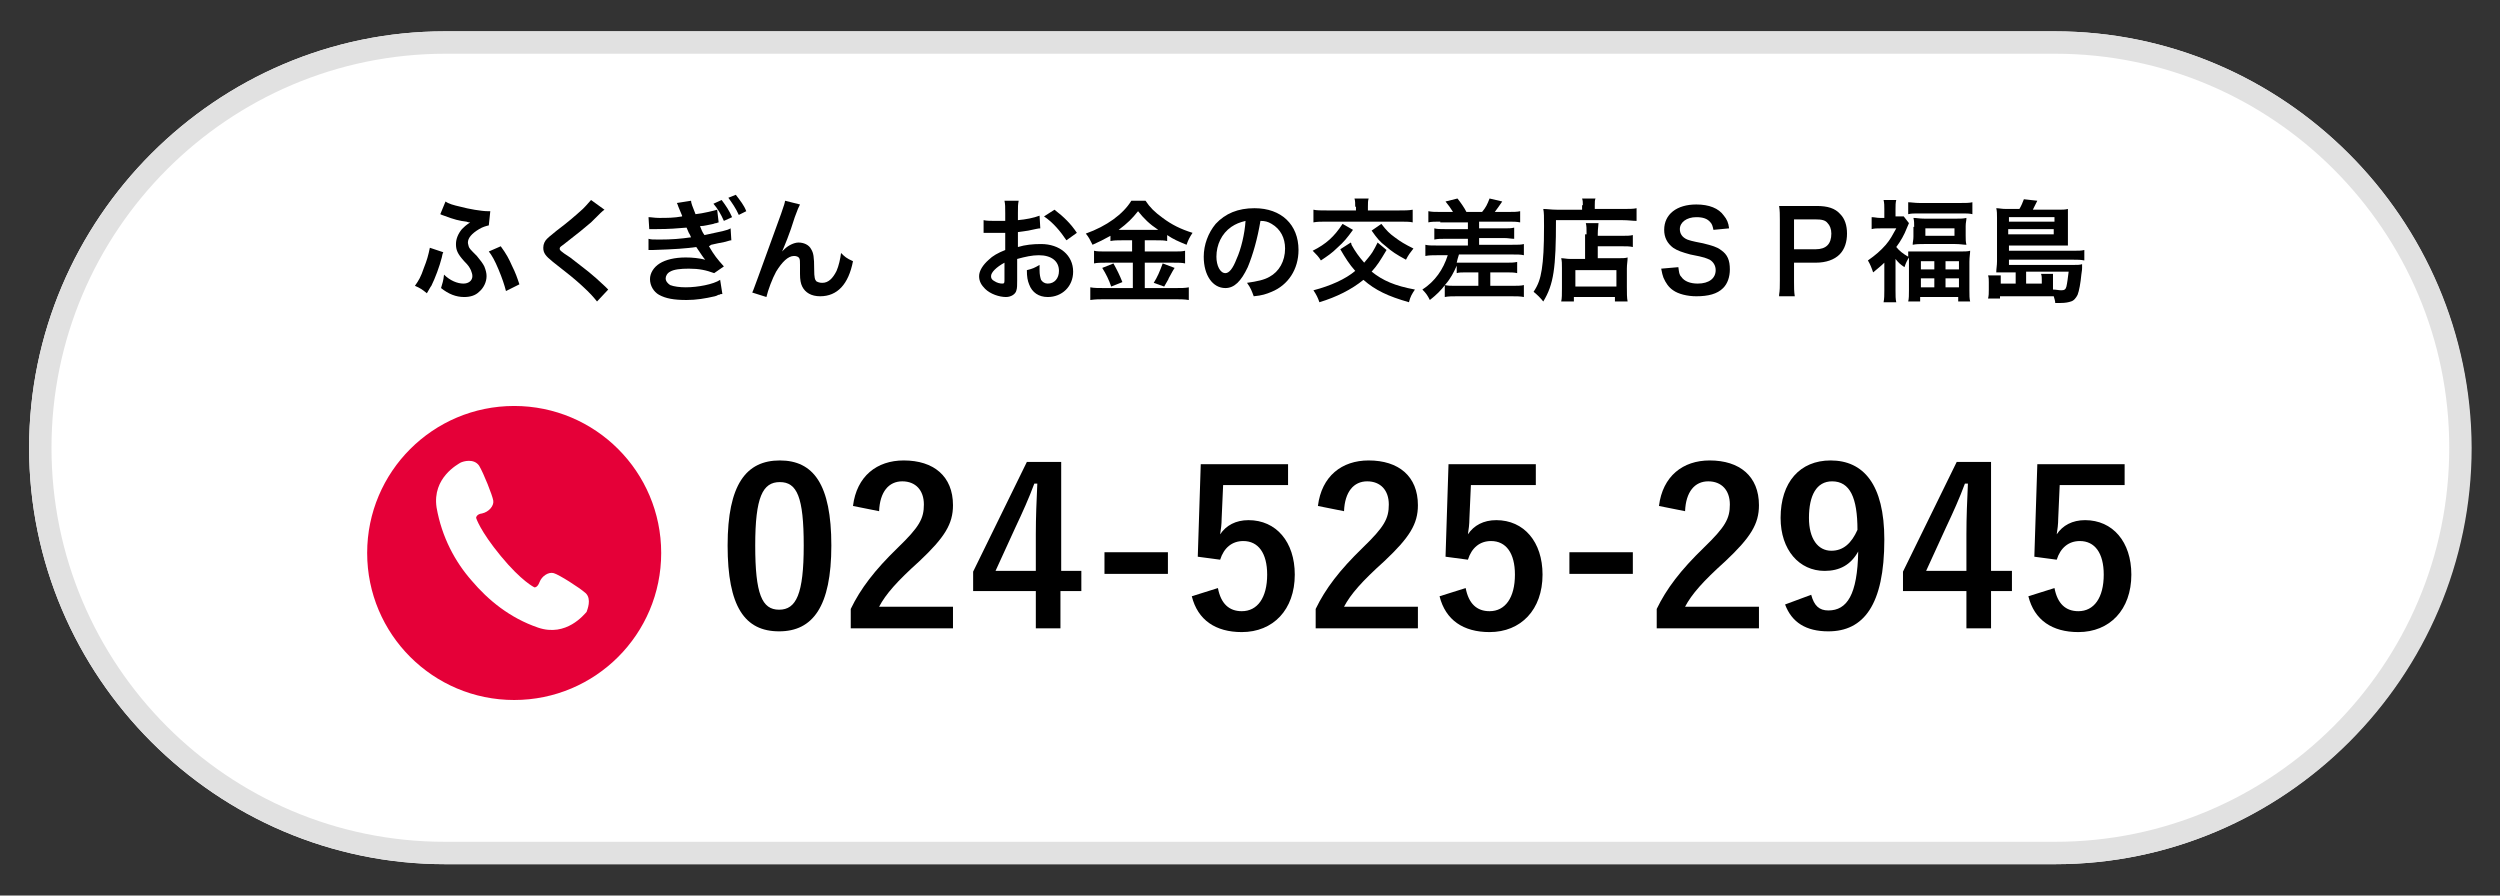 <?xml version="1.0" encoding="utf-8"?>
<!-- Generator: Adobe Illustrator 23.0.6, SVG Export Plug-In . SVG Version: 6.00 Build 0)  -->
<svg version="1.1" xmlns="http://www.w3.org/2000/svg" xmlns:xlink="http://www.w3.org/1999/xlink" x="0px" y="0px" width="335px"
	 height="120px" viewBox="0 0 335 120" style="enable-background:new 0 0 335 120;" xml:space="preserve">
<rect x="0" y="0" width="335" height="120" fill="#333333" stroke="none"/>
<style type="text/css">
	.st0{fill:#FFFFFF;}
	.st1{fill:#E1E1E1;}
	.st2{fill:#E50038;}
</style>
<g id="レイヤー_1">
	<g>
		<path class="st0" d="M275.4,115.8H59.6C29,115.8,3.9,90.7,3.9,60v0C3.9,29.3,29,4.2,59.6,4.2h215.7c30.7,0,55.8,25.1,55.8,55.8v0
			C331.1,90.7,306,115.8,275.4,115.8z"/>
		<path class="st1" d="M275.4,7.2c29.1,0,52.8,23.7,52.8,52.8c0,29.1-23.7,52.8-52.8,52.8H59.6C30.5,112.8,6.9,89.1,6.9,60
			c0-29.1,23.7-52.8,52.8-52.8H275.4 M275.4,4.2H59.6C29,4.2,3.9,29.3,3.9,60v0c0,30.7,25.1,55.8,55.8,55.8h215.7
			c30.7,0,55.8-25.1,55.8-55.8v0C331.1,29.3,306,4.2,275.4,4.2L275.4,4.2z"/>
	</g>
	<g>
		<path d="M59.4,33.8c-0.1,0.2-0.1,0.2-0.2,0.7c-0.3,1.2-0.9,2.8-1.4,3.8c-0.1,0.1-0.3,0.5-0.6,1c-0.6-0.5-0.9-0.7-1.6-1
			c0.5-0.7,0.8-1.2,1.2-2.4c0.4-1,0.6-1.7,0.8-2.7L59.4,33.8z M65.5,30.2c-0.4,0.1-0.8,0.2-1.3,0.5c-1,0.6-1.5,1.2-1.5,1.8
			c0,0.2,0.1,0.4,0.1,0.5c0.1,0.3,0.2,0.4,1.1,1.3c0.5,0.6,0.8,1,1,1.4c0.2,0.5,0.3,0.9,0.3,1.3c0,0.8-0.4,1.6-1,2.1
			c-0.5,0.5-1.2,0.7-2,0.7c-1.1,0-2.1-0.4-3.1-1.2c0.2-0.7,0.3-0.9,0.4-1.8c0.8,0.8,1.8,1.2,2.6,1.2c0.7,0,1.2-0.4,1.2-1
			c0-0.3-0.1-0.5-0.2-0.8c-0.2-0.4-0.3-0.6-0.9-1.2c-0.9-1-1.1-1.5-1.1-2.3c0-0.7,0.3-1.4,0.8-2c0.3-0.3,0.5-0.5,1.1-0.9
			c-0.2,0-0.2,0-0.5-0.1c-0.9-0.1-1.7-0.3-3-0.8c-0.3-0.1-0.3-0.1-0.5-0.2l0.7-1.7c0.4,0.3,1.1,0.5,2,0.7c1.1,0.3,2.8,0.6,3.7,0.6
			c0,0,0.2,0,0.3,0L65.5,30.2z M67.1,33c0.8,1.1,1.1,1.7,1.5,2.6c0.5,1,0.7,1.6,1,2.5L67.8,39c-0.2-0.8-0.5-1.7-1-2.9
			c-0.5-1.2-0.9-1.9-1.3-2.4L67.1,33z"/>
		<path d="M81,28.1c-0.3,0.2-0.5,0.4-1.8,1.7c-0.8,0.7-1.8,1.5-3.6,2.9C75.2,33,75,33.1,75,33.3c0,0.2,0,0.3,1.4,1.2
			c2.3,1.8,2.8,2.1,4.7,3.9c0.1,0.1,0.2,0.2,0.4,0.4L80,40.4c-0.4-0.5-0.9-1.1-2-2.1c-1.1-1-1.6-1.4-3.9-3.2c-1-0.8-1.3-1.2-1.3-1.9
			c0-0.5,0.2-0.9,0.5-1.2c0.2-0.2,0.2-0.2,1.3-1.1c1.6-1.2,2.5-2,3.5-2.9c0.7-0.7,0.8-0.9,1.1-1.2L81,28.1z"/>
		<path d="M96.3,29.8c-0.1,0-0.3,0.1-0.3,0.1c0,0-0.2,0-0.4,0.1c-0.6,0.1-1.2,0.3-1.8,0.3c0.2,0.5,0.3,0.8,0.6,1.2
			c2.3-0.5,3-0.6,3.5-0.9l0.1,1.6c-0.2,0-0.4,0.1-0.8,0.2l-1,0.2l-0.9,0.2L95,33c0.7,1.2,1.1,1.7,2,2.7l-1.3,0.9
			c-1.1-0.4-2-0.6-3.4-0.6c-1.1,0-2,0.1-2.5,0.4c-0.4,0.2-0.6,0.6-0.6,0.9c0,0.4,0.3,0.7,0.6,0.9c0.5,0.2,1.3,0.3,2.1,0.3
			c1.6,0,3.7-0.4,4.6-1l0.3,1.9c-0.2,0-0.3,0-0.4,0.1c-0.1,0-0.2,0-0.3,0.1l-0.3,0.1c-1.3,0.3-2.5,0.5-3.8,0.5
			c-1.7,0-2.8-0.2-3.7-0.7c-0.7-0.4-1.2-1.2-1.2-2.1c0-0.8,0.5-1.6,1.3-2.1c0.8-0.5,2-0.8,3.5-0.8c0.9,0,1.8,0.1,2.6,0.3
			c-0.2-0.2-0.6-0.8-1.2-1.7c-1.4,0.2-2.8,0.3-5.8,0.4c-0.3,0-0.4,0-0.6,0L86.9,32c0.4,0.1,0.5,0.1,1.5,0.1c1.6,0,2.8-0.1,4.2-0.3
			c-0.1-0.2-0.1-0.3-0.3-0.6c-0.1-0.3-0.2-0.4-0.3-0.7c-1.2,0.1-2.3,0.2-4,0.2c-0.6,0-0.7,0-1,0l-0.1-1.6c0.4,0,0.8,0.1,1.4,0.1
			c1.1,0,2,0,3.1-0.2l0-0.1c-0.2-0.5-0.3-0.7-0.5-1.2c-0.1-0.3-0.1-0.3-0.2-0.5l1.9-0.3c0,0.3,0.2,0.8,0.6,1.8
			c1-0.1,2.6-0.5,2.9-0.6L96.3,29.8z M96.7,26.8c0.6,0.8,1,1.4,1.4,2.3l-1.1,0.5c-0.4-0.9-0.8-1.6-1.4-2.3L96.7,26.8z M99,28.8
			c-0.4-0.9-0.9-1.6-1.4-2.3l1-0.4c0.6,0.8,1.1,1.4,1.4,2.2L99,28.8z"/>
		<path d="M104.8,33.7c0.1-0.1,0.1-0.1,0.3-0.3c0.5-0.5,1.3-0.9,1.9-0.9c0.7,0,1.4,0.3,1.7,0.9c0.3,0.5,0.4,1,0.4,2.7
			c0,1.1,0.1,1.4,0.3,1.6c0.2,0.1,0.4,0.2,0.8,0.2c0.8,0,1.4-0.6,1.9-1.6c0.3-0.7,0.5-1.6,0.6-2.4c0.5,0.5,0.7,0.7,1.6,1.1
			c-0.6,3.1-2.1,4.7-4.4,4.7c-1.2,0-2-0.5-2.4-1.3c-0.2-0.4-0.3-0.9-0.3-1.7c0,0,0-0.1,0-0.2c0-0.5,0-0.9,0-1c0-0.5,0-0.7-0.1-0.9
			c-0.1-0.2-0.4-0.3-0.7-0.3c-0.8,0-1.6,0.8-2.4,2.1c-0.5,0.9-1.1,2.5-1.3,3.4l-1.9-0.6c0.2-0.4,0.3-0.8,0.8-2.1
			c3.5-9.6,3.5-9.6,3.6-10.2l2,0.5c-0.2,0.4-0.3,0.6-0.7,1.7C105.8,31.4,105.1,33,104.8,33.7L104.8,33.7z"/>
		<path d="M136.3,37.6c0,0.6,0,1-0.1,1.3c-0.1,0.5-0.7,0.9-1.4,0.9c-0.9,0-2.1-0.4-2.8-1.1c-0.5-0.5-0.8-1-0.8-1.7
			c0-0.7,0.5-1.5,1.3-2.2c0.5-0.5,1.2-0.9,2.2-1.3l0-2.3c-0.1,0-0.1,0-0.6,0c-0.2,0-0.4,0-0.8,0c-0.2,0-0.6,0-0.8,0
			c-0.2,0-0.3,0-0.4,0c-0.1,0-0.2,0-0.3,0l0-1.7c0.4,0.1,1,0.1,1.8,0.1c0.1,0,0.3,0,0.5,0c0.4,0,0.4,0,0.6,0v-1c0-0.9,0-1.2-0.1-1.7
			h1.9c-0.1,0.5-0.1,0.8-0.1,1.6v1c1.1-0.1,2.1-0.3,2.9-0.6l0.1,1.7c-0.3,0-0.6,0.1-1.6,0.3c-0.5,0.1-0.8,0.1-1.4,0.2v2
			c1-0.3,2-0.4,3.1-0.4c2.5,0,4.3,1.5,4.3,3.7c0,2-1.5,3.4-3.4,3.4c-1.2,0-2.1-0.6-2.5-1.7c-0.2-0.5-0.3-1-0.3-1.9
			c0.8-0.2,1-0.3,1.7-0.7c0,0.3,0,0.4,0,0.7c0,0.6,0.1,1,0.2,1.3c0.2,0.3,0.5,0.5,0.9,0.5c0.9,0,1.5-0.7,1.5-1.7
			c0-1.3-1-2.1-2.7-2.1c-0.9,0-1.8,0.2-2.9,0.5L136.3,37.6z M134.6,35.2c-1.1,0.6-1.8,1.3-1.8,1.8c0,0.3,0.1,0.5,0.5,0.7
			c0.3,0.2,0.7,0.3,1,0.3c0.3,0,0.3-0.1,0.3-0.6V35.2z M142.9,32.2c-0.8-1.2-1.8-2.4-3-3.2l1.4-0.9c1.3,1,2.2,1.9,3,3.1L142.9,32.2z
			"/>
		<path d="M150.3,32.2c-0.6,0-1,0-1.5,0.1v-0.7c-0.9,0.5-1.5,0.8-2.4,1.2c-0.4-0.8-0.5-1-0.9-1.5c2.8-1,5-2.6,6.1-4.4h1.9
			c0.6,0.9,1.2,1.5,2.3,2.3c1.2,0.9,2.4,1.5,4,2c-0.4,0.6-0.6,1-0.8,1.6c-1.2-0.5-1.7-0.7-2.6-1.3v0.8c-0.4-0.1-0.8-0.1-1.5-0.1
			h-1.5v1.5h3.8c0.8,0,1.2,0,1.6-0.1v1.7c-0.4-0.1-0.9-0.1-1.6-0.1h-3.8v3.4h4.1c0.8,0,1.3,0,1.8-0.1v1.7c-0.6-0.1-1.2-0.1-1.8-0.1
			h-9.5c-0.7,0-1.2,0-1.9,0.1v-1.7c0.5,0.1,1.1,0.1,1.9,0.1h3.8v-3.4h-3.6c-0.6,0-1.2,0-1.6,0.1v-1.7c0.4,0.1,0.9,0.1,1.6,0.1h3.5
			v-1.5H150.3z M149.2,35.3c0.5,0.9,0.8,1.5,1.2,2.5l-1.5,0.6c-0.3-0.9-0.7-1.7-1.2-2.5L149.2,35.3z M150.2,30.8l4.6,0
			c0.1,0,0.1,0,0.4,0c-1.2-0.8-1.9-1.5-2.7-2.5c-0.8,1-1.4,1.6-2.6,2.5H150.2z M157.4,35.9c-0.2,0.3-0.2,0.3-0.8,1.4
			c0,0.1-0.1,0.2-0.6,1.1l-1.4-0.5c0.5-0.8,0.8-1.5,1.2-2.6L157.4,35.9z"/>
		<path d="M167.2,35.8c-0.9,1.9-1.8,2.8-3,2.8c-1.7,0-2.9-1.7-2.9-4.2c0-1.6,0.6-3.2,1.6-4.4c1.3-1.4,3-2.1,5.2-2.1
			c3.6,0,5.9,2.2,5.9,5.6c0,2.6-1.4,4.7-3.6,5.6c-0.7,0.3-1.3,0.5-2.4,0.6c-0.3-0.8-0.4-1.1-0.9-1.8c1.4-0.2,2.3-0.4,3-0.8
			c1.3-0.7,2.1-2.1,2.1-3.8c0-1.4-0.6-2.6-1.8-3.3c-0.5-0.3-0.9-0.4-1.5-0.4C168.5,32,167.9,34.1,167.2,35.8z M165,30.4
			c-1.3,0.9-2,2.4-2,4c0,1.2,0.5,2.2,1.2,2.2c0.5,0,1-0.6,1.5-1.9c0.6-1.3,1.1-3.4,1.2-5.1C166.1,29.8,165.6,30,165,30.4z"/>
		<path d="M185.8,33.5c-0.9,1.5-1.2,2-2,2.9c1.5,1.2,3.1,1.9,5.8,2.4c-0.4,0.6-0.6,0.9-0.8,1.7c-2.8-0.8-4.5-1.6-6.1-3
			c-1.6,1.3-3.6,2.3-5.9,3c-0.2-0.6-0.4-1-0.8-1.6c2.3-0.6,4.3-1.5,5.6-2.6c-0.8-0.9-1.3-1.7-2-2.9l1.4-0.9c0.1,0.1,0.1,0.3,0.1,0.3
			c0.5,0.9,1,1.6,1.7,2.4c0.4-0.5,0.7-0.8,1.1-1.4c0.3-0.5,0.4-0.7,0.7-1.3L185.8,33.5z M181.3,30.8c-0.8,1.1-1.2,1.6-2.1,2.4
			c-0.7,0.7-1.3,1.1-2.2,1.7c-0.3-0.5-0.6-0.8-1.1-1.3c1.8-0.9,2.9-1.9,4-3.6L181.3,30.8z M181.6,27.7c0-0.4,0-0.8-0.1-1.1h1.9
			c-0.1,0.3-0.1,0.6-0.1,1.1v0.5h4.1c0.8,0,1.4,0,1.9-0.1v1.7c-0.3-0.1-1.1-0.1-1.9-0.1h-9.5c-0.9,0-1.4,0-1.9,0.1v-1.7
			c0.4,0.1,1,0.1,1.9,0.1h3.8V27.7z M185.1,30c0.7,0.9,1.1,1.3,1.8,1.8c0.8,0.6,1.3,0.9,2.5,1.5c-0.4,0.5-0.7,0.9-1,1.5
			c-1.3-0.7-1.9-1.1-2.7-1.8c-0.8-0.6-1.2-1.1-1.9-2.1L185.1,30z"/>
		<path d="M193,29.7c-0.7,0-1.2,0-1.6,0.1v-1.5c0.5,0.1,0.9,0.1,1.6,0.1h1.7c-0.3-0.5-0.6-0.9-1-1.4l1.6-0.4
			c0.4,0.5,0.9,1.2,1.2,1.8h2.1c0.5-0.6,0.7-1,1-1.8l1.7,0.4c-0.4,0.6-0.7,1-1,1.4h1.8c0.7,0,1.2,0,1.6-0.1v1.5
			c-0.5-0.1-0.9-0.1-1.6-0.1h-3.9v0.9h3.4c0.6,0,0.9,0,1.3-0.1V32c-0.4,0-0.8-0.1-1.3-0.1h-3.4v0.9h4.4c0.9,0,1.2,0,1.6-0.1v1.5
			c-0.4-0.1-0.9-0.1-1.6-0.1h-7.1c-0.2,0.6-0.2,0.7-0.3,1.1c0.4,0,0.6,0,1,0h5.6c0.7,0,1,0,1.5-0.1v1.5c-0.4-0.1-0.9-0.1-1.4-0.1
			h-2.2v1.8h2.9c0.7,0,1.2,0,1.6-0.1v1.6c-0.5-0.1-1-0.1-1.7-0.1h-7.2c-0.7,0-1.2,0-1.7,0.1v-1.6c0.5,0.1,0.7,0.1,1.4,0.1h3.1v-1.8
			h-1.7c-0.5,0-0.9,0-1.2,0.1v-1c-0.4,0.9-0.8,1.7-1.5,2.5c-0.6,0.8-1.2,1.4-2.1,2.1c-0.3-0.6-0.5-0.9-1-1.4
			c1.7-1.1,2.8-2.7,3.4-4.6h-1.4c-0.6,0-1.1,0-1.6,0.1v-1.5c0.4,0.1,0.8,0.1,1.6,0.1h4.1v-0.9h-3.1c-0.6,0-0.9,0-1.4,0.1v-1.5
			c0.4,0.1,0.7,0.1,1.4,0.1h3.1v-0.9H193z"/>
		<path d="M212.1,27.5c0-0.4,0-0.6-0.1-0.9h1.8c-0.1,0.2-0.1,0.5-0.1,0.9V28h3.7c0.9,0,1.5,0,1.9-0.1v1.7c-0.5,0-1.1-0.1-1.9-0.1
			h-8.9c0,6.4-0.3,8.6-1.7,10.9c-0.5-0.6-0.7-0.8-1.3-1.3c0.6-0.9,0.9-1.7,1.1-3c0.2-1.3,0.3-2.9,0.3-5.8c0-1.3,0-1.8-0.1-2.3
			c0.5,0,1.1,0.1,1.8,0.1h3.4V27.5z M212.6,31.4c0-0.8,0-1.1-0.1-1.5h1.7c0,0.3-0.1,0.7-0.1,1.5v0.2h3.1c0.8,0,1.2,0,1.6-0.1v1.6
			c-0.4-0.1-0.9-0.1-1.5-0.1h-3.2v1.6h2.7c0.6,0,1,0,1.3-0.1c0,0.5-0.1,0.9-0.1,1.5v2.4c0,0.9,0,1.5,0.1,2h-1.7v-0.6h-5.5v0.6h-1.7
			c0.1-0.4,0.1-1,0.1-1.8v-2.7c0-0.6,0-0.9-0.1-1.3c0.4,0,0.7,0.1,1.3,0.1h1.9V31.4z M211.1,38.4h5.5v-2.2h-5.5V38.4z"/>
		<path d="M224.9,35.8c0.1,0.7,0.1,1,0.4,1.3c0.4,0.6,1.2,0.9,2.2,0.9c1.5,0,2.4-0.7,2.4-1.8c0-0.6-0.3-1.1-0.8-1.4
			c-0.5-0.2-0.5-0.3-2.6-0.7c-1.1-0.3-1.7-0.5-2.3-0.9c-0.8-0.6-1.2-1.4-1.2-2.4c0-2.1,1.7-3.4,4.3-3.4c1.7,0,3,0.5,3.7,1.5
			c0.4,0.5,0.6,0.9,0.7,1.7l-2.1,0.2c-0.1-0.5-0.2-0.8-0.4-1c-0.4-0.5-1-0.7-1.9-0.7c-1.3,0-2.2,0.7-2.2,1.6c0,0.6,0.3,1.1,1,1.4
			c0.3,0.1,0.5,0.2,2.1,0.5c1.2,0.3,1.9,0.5,2.4,0.9c0.9,0.6,1.2,1.4,1.2,2.6c0,1-0.3,1.9-0.9,2.5c-0.8,0.8-2,1.1-3.6,1.1
			c-1.2,0-2.4-0.3-3.1-0.8c-0.6-0.4-1-1-1.3-1.7c-0.1-0.3-0.2-0.6-0.3-1.2L224.9,35.8z"/>
		<path d="M238.4,39.5c0.1-0.6,0.1-1.1,0.1-1.9v-8.1c0-0.7,0-1.3-0.1-1.9c0.6,0,1.1,0,1.9,0h3.1c1.5,0,2.5,0.3,3.2,1.1
			c0.6,0.6,0.9,1.5,0.9,2.6c0,1.1-0.3,2.1-1,2.8c-0.7,0.7-1.8,1.1-3.2,1.1h-2.9v2.5c0,0.8,0,1.4,0.1,2H238.4z M243.3,33.4
			c1.4,0,2.1-0.7,2.1-2.1c0-0.6-0.2-1.1-0.5-1.4c-0.3-0.4-0.8-0.5-1.6-0.5h-2.9v4H243.3z"/>
		<path d="M252.5,35.2c-0.5,0.5-0.8,0.7-1.5,1.3c-0.2-0.6-0.4-1.1-0.7-1.6c1-0.7,1.7-1.3,2.4-2.1c0.6-0.7,0.9-1.3,1.4-2.2H252
			c-0.5,0-0.8,0-1.2,0.1v-1.6c0.4,0,0.7,0.1,1.1,0.1h0.6v-1.2c0-0.4,0-0.8-0.1-1.2h1.7c-0.1,0.3-0.1,0.8-0.1,1.2V29h0.4
			c0.4,0,0.6,0,0.7,0l0.7,0.9c-0.1,0.2-0.2,0.5-0.3,0.7c-0.3,0.8-0.8,1.7-1.4,2.5c0.4,0.5,0.9,0.9,1.6,1.3c0-0.3,0-0.4,0-0.7
			c0.4,0,0.8,0,1.5,0h5.3c0.7,0,1.2,0,1.5-0.1c0,0.4-0.1,0.8-0.1,1.5v3.8c0,0.7,0,1.1,0.1,1.5h-1.6v-0.6h-5.1v0.6h-1.6
			c0.1-0.4,0.1-0.9,0.1-1.5v-3.7c0-0.2,0-0.4,0-0.7c-0.3,0.5-0.4,0.7-0.6,1.3c-0.6-0.4-0.8-0.6-1.2-1.1v4.2c0,0.7,0,1.2,0.1,1.6
			h-1.7c0.1-0.5,0.1-1,0.1-1.6V35.2z M255.6,27.1c0.5,0,1,0.1,1.6,0.1h5.5c0.7,0,1.2,0,1.6-0.1v1.6c-0.4-0.1-0.8-0.1-1.4-0.1h-5.8
			c-0.6,0-1,0-1.4,0.1V27.1z M256.5,30.4c0-0.5,0-0.8-0.1-1.2c0.4,0,0.8,0.1,1.5,0.1h4.2c0.6,0,1,0,1.4-0.1c0,0.4-0.1,0.6-0.1,1.1
			v1.3c0,0.5,0,0.8,0.1,1.2c-0.4,0-0.8-0.1-1.5-0.1h-4.2c-0.6,0-1,0-1.5,0.1c0-0.4,0.1-0.6,0.1-1.1V30.4z M257.4,36.1h1.8V35h-1.8
			V36.1z M257.4,38.5h1.8v-1.2h-1.8V38.5z M258,31.6h3.9v-1H258V31.6z M260.7,36.1h1.8V35h-1.8V36.1z M260.7,38.5h1.8v-1.2h-1.8
			V38.5z"/>
		<path d="M270,36.5h-1.3c-0.6,0-0.8,0-1.2,0c0-0.5,0.1-0.9,0.1-1.5v-5.8c0-0.5,0-0.9-0.1-1.3c0.4,0,0.7,0.1,1.3,0.1h1.8
			c0.3-0.5,0.4-0.8,0.6-1.3l1.8,0.2c-0.2,0.4-0.4,0.8-0.6,1.2h3.4c0.6,0,0.9,0,1.3-0.1c0,0.4,0,0.6,0,1.2v2.5c0,0.5,0,0.8,0,1.2
			c-0.4,0-0.8,0-1.3,0h-6.6v0.7h8.7c0.6,0,1,0,1.4-0.1v1.4c-0.5-0.1-0.9-0.1-1.4-0.1h-8.7v0.7h8.7c0.5,0,0.8,0,1.1-0.1
			c0,0.1,0,0.1,0,0.3c0,0,0,0.1,0,0.2c0,0.2,0,0.2-0.1,0.9c-0.1,1.1-0.3,2.2-0.5,2.7c-0.2,0.4-0.5,0.8-0.9,0.9
			c-0.3,0.1-0.7,0.2-1.4,0.2c-0.1,0-0.3,0-0.7,0c0-0.3-0.1-0.5-0.2-0.9c-0.3,0-0.3,0-0.9,0c-0.2,0-0.3,0-0.7,0H268V40h-1.6
			c0.1-0.4,0.1-0.7,0.1-1.2v-1c0-0.3,0-0.6-0.1-0.9h1.7c0,0.2,0,0.4,0,0.7V38h2V36.5z M275.3,29.7v-0.6h-6.1v0.6H275.3z M269.1,31.4
			h6.1v-0.7h-6.1V31.4z M273.6,38v-0.5c0-0.3,0-0.5-0.1-0.8h1.6c0,0.2,0,0.6,0,0.9v0.8c0,0.2,0,0.2,0,0.4c0.4,0,0.8,0.1,1.1,0.1
			c0.4,0,0.6-0.1,0.7-0.5c0.1-0.4,0.2-1.2,0.3-2h-5.7V38H273.6z"/>
	</g>
	<g>
		<circle class="st2" cx="68.9" cy="74.1" r="19.7"/>
		<g>
			<g>
				<path d="M111.4,73.1c0,8.2-2.5,11.5-7,11.5c-4.6,0-6.9-3.3-6.9-11.5s2.5-11.4,7-11.4S111.4,64.9,111.4,73.1z M101.2,73.1
					c0,6.5,0.9,8.6,3.2,8.6c2.3,0,3.3-2.1,3.3-8.6c0-6.5-0.9-8.5-3.2-8.5C102.2,64.6,101.2,66.6,101.2,73.1z"/>
				<path d="M114.3,67.8c0.5-4,3.2-6.1,6.8-6.1c4,0,6.6,2.1,6.6,6c0,2.5-1.1,4.3-4.5,7.5c-3,2.7-4.5,4.4-5.4,6.1h9.9v2.9h-13.7v-2.6
					c1.3-2.7,3.2-5.2,6.3-8.2c2.9-2.8,3.5-3.9,3.5-5.8c0-1.9-1.1-3.1-2.9-3.1c-1.8,0-3,1.4-3.1,4L114.3,67.8z"/>
				<path d="M142.1,76.5h2.8v2.7h-2.8v5h-3.3v-5h-8.4v-2.6l7.2-14.7h4.6V76.5z M138.8,71.6c0-2.3,0.1-4.6,0.2-6.8h-0.4
					c-0.7,1.9-1.6,3.9-2.5,5.8l-2.7,5.9h5.4V71.6z"/>
				<path d="M156.4,76.9H148V74h8.5V76.9z"/>
				<path d="M172.7,65h-8.8l-0.2,4.5c0,0.7-0.1,1.5-0.2,2.1c0.8-1.2,2.1-1.9,3.8-1.9c3.7,0,6.2,2.9,6.2,7.3c0,4.7-2.9,7.7-7.1,7.7
					c-3.5,0-5.9-1.6-6.7-4.8l3.5-1.1c0.4,2.1,1.5,3.1,3.2,3.1c2.1,0,3.4-1.8,3.4-4.9c0-2.9-1.2-4.5-3.2-4.5c-1.5,0-2.6,0.9-3.1,2.5
					l-3-0.4l0.4-12.4h11.7V65z"/>
				<path d="M176.6,67.8c0.5-4,3.2-6.1,6.8-6.1c4,0,6.6,2.1,6.6,6c0,2.5-1.1,4.3-4.5,7.5c-3,2.7-4.5,4.4-5.4,6.1h9.9v2.9h-13.7v-2.6
					c1.3-2.7,3.2-5.2,6.3-8.2c2.9-2.8,3.5-3.9,3.5-5.8c0-1.9-1.1-3.1-2.9-3.1c-1.8,0-3,1.4-3.1,4L176.6,67.8z"/>
				<path d="M205.9,65h-8.8l-0.2,4.5c0,0.7-0.1,1.5-0.2,2.1c0.8-1.2,2.1-1.9,3.8-1.9c3.7,0,6.2,2.9,6.2,7.3c0,4.7-2.9,7.7-7.1,7.7
					c-3.5,0-5.9-1.6-6.7-4.8l3.5-1.1c0.4,2.1,1.5,3.1,3.2,3.1c2.1,0,3.4-1.8,3.4-4.9c0-2.9-1.2-4.5-3.2-4.5c-1.5,0-2.6,0.9-3.1,2.5
					l-3-0.4l0.4-12.4h11.7V65z"/>
				<path d="M218.8,76.9h-8.5V74h8.5V76.9z"/>
				<path d="M222.3,67.8c0.5-4,3.2-6.1,6.8-6.1c4,0,6.6,2.1,6.6,6c0,2.5-1.1,4.3-4.5,7.5c-3,2.7-4.5,4.4-5.4,6.1h9.9v2.9h-13.7v-2.6
					c1.3-2.7,3.2-5.2,6.3-8.2c2.9-2.8,3.5-3.9,3.5-5.8c0-1.9-1.1-3.1-2.9-3.1c-1.8,0-3,1.4-3.1,4L222.3,67.8z"/>
				<path d="M242.7,79.7c0.4,1.5,1.1,2.1,2.3,2.1c2.5,0,3.9-2.1,4-7.9c-1,1.8-2.5,2.6-4.5,2.6c-3.4,0-5.9-2.8-5.9-7.1
					c0-4.8,2.6-7.7,6.7-7.7c4.4,0,7.2,3.2,7.2,10.6c0,8.8-2.8,12.3-7.5,12.3c-3,0-4.9-1.2-5.8-3.6L242.7,79.7z M245.5,64.5
					c-2.1,0-3.1,1.9-3.1,4.9c0,2.8,1.2,4.4,3,4.4c1.6,0,2.7-1,3.5-2.8C248.9,66.7,247.9,64.5,245.5,64.5z"/>
				<path d="M266.8,76.5h2.8v2.7h-2.8v5h-3.3v-5H255v-2.6l7.2-14.7h4.6V76.5z M263.5,71.6c0-2.3,0.1-4.6,0.2-6.8h-0.4
					c-0.7,1.9-1.6,3.9-2.5,5.8l-2.7,5.9h5.4V71.6z"/>
				<path d="M284.8,65h-8.8l-0.2,4.5c0,0.7-0.1,1.5-0.2,2.1c0.8-1.2,2.1-1.9,3.8-1.9c3.7,0,6.2,2.9,6.2,7.3c0,4.7-2.9,7.7-7.1,7.7
					c-3.5,0-5.9-1.6-6.7-4.8l3.5-1.1c0.4,2.1,1.5,3.1,3.2,3.1c2.1,0,3.4-1.8,3.4-4.9c0-2.9-1.2-4.5-3.2-4.5c-1.5,0-2.6,0.9-3.1,2.5
					l-3-0.4l0.4-12.4h11.7V65z"/>
			</g>
		</g>
		<g>
			<path class="st0" d="M78.5,79.5c-0.9-0.8-3.6-2.5-4.3-2.7c-0.7-0.2-1.6,0.4-1.9,1.2c-0.3,0.8-0.7,0.7-0.7,0.7s-1.7-0.8-4.5-4.2
				s-3.3-5.1-3.3-5.1s0-0.5,0.8-0.6c0.9-0.2,1.6-1,1.5-1.7c-0.1-0.7-1.3-3.7-1.9-4.7c-0.7-1-2.1-0.6-2.5-0.4c-0.3,0.2-3.8,2-3.2,6
				c0.7,4,2.5,7.3,4.7,9.8c2.2,2.6,5.1,5,8.9,6.3c3.8,1.3,6.2-1.8,6.5-2.1C78.7,81.7,79.3,80.3,78.5,79.5z"/>
		</g>
	</g>
</g>
<g id="レイヤー_2">
</g>
<g id="レイヤー_3">
</g>
</svg>
